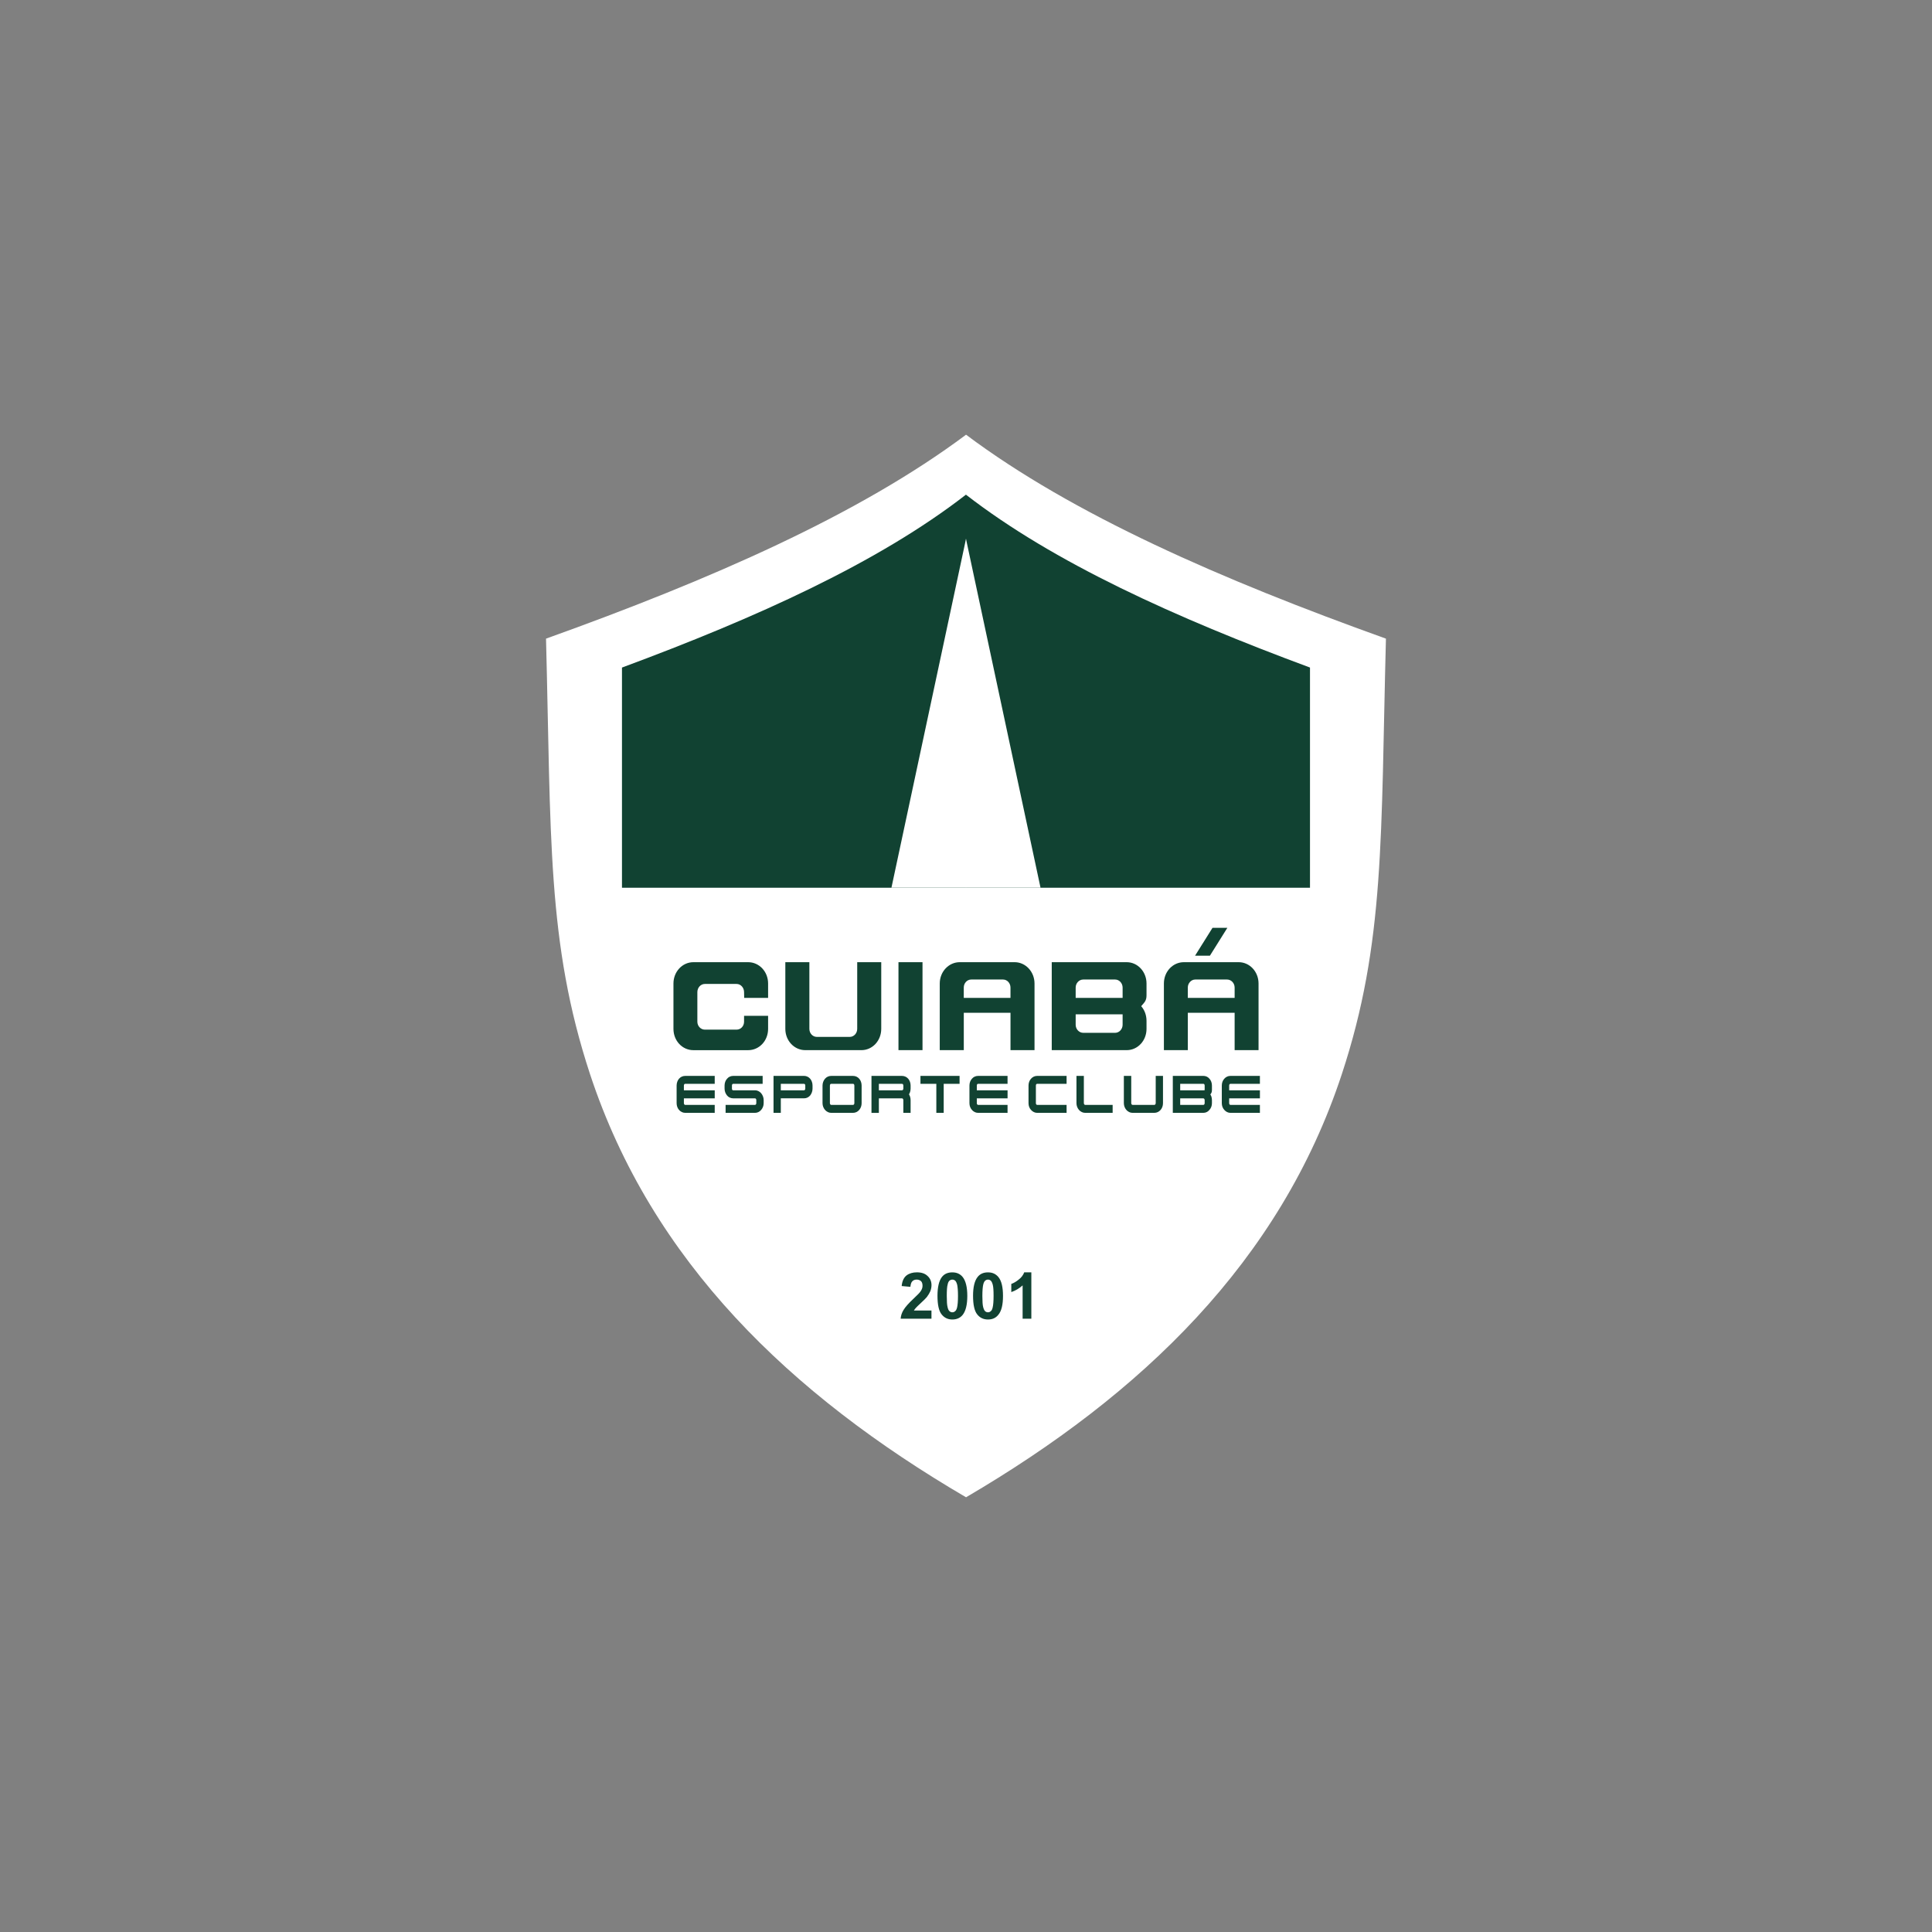 <svg version="1.0" preserveAspectRatio="xMidYMid meet" height="1080" viewBox="0 0 810 810" zoomAndPan="magnify" width="1080" xmlns:xlink="http://www.w3.org/1999/xlink" xmlns="http://www.w3.org/2000/svg"><rect x="0" y="0" width="810" height="810" fill="#808080" stroke="none"/><path fill-rule="evenodd" fill-opacity="1" d="M 405.02 182.25 C 360.055 215.852 297.844 243.035 228.922 267.754 C 231.059 350.738 229.254 395.227 247.363 450.316 C 273.266 528.836 331.254 584.59 405.02 627.742 C 478.691 584.582 536.723 528.828 562.574 450.316 C 580.73 395.227 578.879 350.738 581.062 267.754 C 512.148 243.035 449.887 215.852 405.02 182.25 Z M 405.02 182.25" fill="#ffffff"></path><path fill-rule="evenodd" fill-opacity="1" d="M 404.973 207.391 C 368.234 235.91 317.188 258.957 260.766 279.879 L 260.766 372.18 L 549.219 372.18 L 549.219 279.871 C 492.801 258.957 441.758 235.91 404.973 207.391 Z M 404.973 207.391" fill="#114232"></path><path fill-rule="evenodd" fill-opacity="1" d="M 390.52 549.461 L 390.52 552.883 L 377.594 552.883 C 377.695 551.555 378.117 550.316 378.836 549.176 C 379.543 547.988 380.926 546.418 382.965 544.512 C 384.629 542.941 385.68 541.898 386.012 541.324 C 386.531 540.562 386.773 539.852 386.773 539.09 C 386.773 538.234 386.586 537.57 386.156 537.141 C 385.68 536.711 385.059 536.477 384.305 536.477 C 383.539 536.477 382.93 536.711 382.5 537.184 C 382.023 537.617 381.789 538.469 381.691 539.512 L 378.035 539.18 C 378.223 537.086 378.941 535.613 380.082 534.715 C 381.223 533.859 382.695 533.43 384.41 533.43 C 386.312 533.43 387.785 533.906 388.875 534.949 C 389.969 535.945 390.535 537.23 390.535 538.801 C 390.535 539.707 390.348 540.516 390.059 541.316 C 389.727 542.082 389.254 542.891 388.586 543.789 C 388.109 544.355 387.305 545.164 386.164 546.211 C 384.977 547.309 384.258 548.02 383.926 548.395 C 383.594 548.773 383.359 549.105 383.164 549.438 L 390.52 549.438 Z M 390.52 549.461 Z M 399.27 533.445 C 401.121 533.445 402.594 534.109 403.645 535.441 C 404.883 537.012 405.547 539.672 405.547 543.328 C 405.547 546.984 404.883 549.648 403.645 551.215 C 402.602 552.543 401.129 553.207 399.27 553.207 C 397.418 553.207 395.891 552.5 394.75 551.023 C 393.609 549.598 393.043 546.984 393.043 543.273 C 393.043 539.664 393.664 537.004 394.895 535.387 C 395.938 534.059 397.41 533.445 399.27 533.445 Z M 399.27 533.445 Z M 399.27 536.484 C 398.84 536.484 398.461 536.625 398.082 536.914 C 397.75 537.199 397.465 537.723 397.32 538.484 C 397.031 539.438 396.941 541.055 396.941 543.336 C 396.941 545.617 397.039 547.133 397.273 547.996 C 397.465 548.902 397.75 549.469 398.129 549.758 C 398.461 550.043 398.84 550.188 399.27 550.188 C 399.699 550.188 400.121 550.043 400.457 549.711 C 400.789 549.477 401.074 548.949 401.266 548.141 C 401.496 547.188 401.641 545.625 401.641 543.344 C 401.641 541.062 401.496 539.543 401.309 538.68 C 401.074 537.773 400.789 537.207 400.457 536.922 C 400.121 536.625 399.691 536.484 399.27 536.484 Z M 399.27 536.484 Z M 414.234 533.445 C 416.086 533.445 417.512 534.109 418.609 535.441 C 419.895 537.012 420.512 539.672 420.512 543.328 C 420.512 546.984 419.895 549.648 418.562 551.215 C 417.52 552.543 416.094 553.207 414.234 553.207 C 412.332 553.207 410.812 552.5 409.672 551.023 C 408.531 549.598 407.957 546.984 407.957 543.273 C 407.957 539.664 408.578 537.004 409.859 535.387 C 410.91 534.059 412.34 533.445 414.234 533.445 Z M 414.234 533.445 Z M 414.234 536.484 C 413.758 536.484 413.383 536.625 413.051 536.914 C 412.715 537.199 412.43 537.723 412.242 538.484 C 412.008 539.438 411.863 541.055 411.863 543.336 C 411.863 545.617 411.961 547.133 412.195 547.996 C 412.43 548.902 412.715 549.469 413.051 549.758 C 413.383 550.043 413.758 550.188 414.234 550.188 C 414.664 550.188 415.043 550.043 415.375 549.711 C 415.754 549.477 415.996 548.949 416.184 548.141 C 416.418 547.188 416.562 545.625 416.562 543.344 C 416.562 541.062 416.465 539.543 416.23 538.68 C 415.996 537.773 415.707 537.207 415.375 536.922 C 415.043 536.625 414.664 536.484 414.234 536.484 Z M 414.234 536.484 Z M 432.395 552.883 L 428.738 552.883 L 428.738 538.906 C 427.363 540.148 425.793 541.09 423.988 541.711 L 423.988 538.289 C 424.941 537.957 425.98 537.383 427.078 536.484 C 428.219 535.629 428.98 534.578 429.406 533.438 L 432.395 533.438 Z M 432.395 552.883" fill="#114232"></path><path fill-rule="evenodd" fill-opacity="1" d="M 404.973 372.172 L 436.242 372.172 L 404.973 225.832 Z M 404.973 372.172" fill="#ffffff"></path><path fill-rule="evenodd" fill-opacity="1" d="M 373.742 372.172 L 405.02 372.172 L 405.02 225.832 Z M 373.742 372.172" fill="#ffffff"></path><path fill-rule="evenodd" fill-opacity="1" d="M 337.625 440.281 L 361.148 440.281 C 365.758 440.281 369.465 436.34 369.465 431.348 L 369.465 403.402 L 359.391 403.402 L 359.391 431.348 C 359.391 433.195 358.016 434.723 356.254 434.723 L 342.465 434.723 C 340.707 434.723 339.332 433.203 339.332 431.348 L 339.332 403.402 L 329.254 403.402 L 329.254 431.348 C 329.254 436.34 333.008 440.281 337.625 440.281 Z M 337.625 440.281 Z M 311.953 425.883 L 322.031 425.883 L 322.031 431.352 C 322.031 436.348 318.324 440.289 313.668 440.289 L 290.711 440.289 C 286.051 440.289 282.348 436.348 282.348 431.352 L 282.348 412.34 C 282.348 407.398 286.059 403.402 290.711 403.402 L 313.668 403.402 C 318.328 403.402 322.031 407.391 322.031 412.34 L 322.031 418.375 L 312 418.375 L 311.953 415.949 C 311.953 414.098 310.578 412.527 308.82 412.527 L 295.508 412.527 C 293.746 412.527 292.371 414.098 292.371 415.949 L 292.371 428.355 C 292.371 430.207 293.801 431.68 295.508 431.68 L 308.82 431.68 C 310.578 431.68 311.953 430.207 311.953 428.355 Z M 311.953 425.883 Z M 376.688 440.281 L 386.766 440.281 L 386.766 403.402 L 376.688 403.402 Z M 376.688 440.281 Z M 423.648 440.281 L 433.727 440.281 L 433.727 412.34 C 433.727 407.398 429.973 403.402 425.406 403.402 L 402.359 403.402 C 397.75 403.402 393.996 407.391 393.996 412.34 L 393.996 440.281 L 404.074 440.281 L 404.074 424.602 L 423.656 424.602 L 423.656 440.281 Z M 423.648 440.281 Z M 423.648 418.375 L 404.066 418.375 L 404.066 414.047 C 404.066 412.195 405.441 410.668 407.203 410.668 L 420.512 410.668 C 422.273 410.668 423.648 412.188 423.648 414.047 Z M 423.648 418.375 Z M 440.949 440.281 L 472.367 440.281 C 476.977 440.281 480.684 436.34 480.684 431.348 L 480.684 428.023 C 480.684 425.641 479.875 423.461 478.449 421.844 C 479.875 420.18 480.684 419.562 480.684 417.234 L 480.684 412.34 C 480.684 407.398 476.977 403.402 472.367 403.402 L 440.949 403.402 Z M 440.949 440.281 Z M 470.66 418.375 L 450.98 418.375 L 450.98 414.047 C 450.98 412.195 452.406 410.668 454.168 410.668 L 467.523 410.668 C 469.23 410.668 470.66 412.188 470.66 414.047 Z M 470.66 418.375 Z M 470.66 425.266 L 450.98 425.266 L 450.98 429.637 C 450.98 431.488 452.406 433.016 454.168 433.016 L 467.523 433.016 C 469.23 433.016 470.66 431.496 470.66 429.637 Z M 470.66 425.266 Z M 517.617 440.281 L 527.652 440.281 L 527.652 412.34 C 527.652 407.398 523.941 403.402 519.332 403.402 L 496.332 403.402 C 491.668 403.402 487.969 407.391 487.969 412.34 L 487.969 440.281 L 498 440.281 L 498 424.602 L 517.625 424.602 L 517.625 440.281 Z M 517.617 440.281 Z M 517.617 418.375 L 497.992 418.375 L 497.992 414.047 C 497.992 412.195 499.422 410.668 501.129 410.668 L 514.438 410.668 C 516.199 410.668 517.625 412.188 517.625 414.047 L 517.625 418.375 Z M 517.617 418.375 Z M 507.254 400.691 L 514.574 388.996 L 508.348 388.996 L 501.027 400.691 Z M 507.254 400.691" fill="#114232"></path><path fill-rule="evenodd" fill-opacity="1" d="M 287.289 465.953 L 299.074 465.953 L 299.074 463.816 L 287.289 463.816 C 286.668 463.816 286.148 463.195 286.148 462.484 L 286.148 459.871 L 299.074 459.871 L 299.074 457.688 L 286.148 457.688 L 286.148 455.074 C 286.148 454.363 286.668 453.789 287.289 453.789 L 299.074 453.789 L 299.074 451.652 L 287.289 451.652 C 285.625 451.652 284.297 453.172 284.297 455.074 L 284.297 462.484 C 284.289 464.426 285.625 465.953 287.289 465.953 Z M 287.289 465.953 Z M 304.824 465.953 L 316.562 465.953 C 318.223 465.953 319.605 464.434 319.605 462.484 L 319.605 461.203 C 319.605 459.297 318.23 457.68 316.562 457.68 L 307.438 457.68 C 306.773 457.68 306.297 457.113 306.297 456.398 L 306.297 455.066 C 306.297 454.355 306.773 453.781 307.438 453.781 L 319.176 453.781 L 319.176 451.645 L 307.438 451.645 C 305.73 451.645 304.391 453.164 304.391 455.066 L 304.391 456.398 C 304.391 458.301 305.723 459.863 307.438 459.863 L 316.562 459.863 C 317.227 459.863 317.703 460.484 317.703 461.195 L 317.703 462.477 C 317.703 463.188 317.227 463.809 316.562 463.809 L 304.824 463.809 Z M 304.824 465.953 Z M 324.934 465.953 L 326.785 465.953 L 326.785 453.781 L 337.094 453.781 C 337.715 453.781 338.234 454.355 338.234 455.066 L 338.234 456.398 C 338.234 457.105 337.715 457.68 337.094 457.68 L 327.637 457.68 L 327.637 459.863 L 337.094 459.863 C 338.758 459.863 340.086 458.293 340.086 456.398 L 340.086 455.066 C 340.086 453.164 338.758 451.645 337.094 451.645 L 324.926 451.645 L 324.926 465.953 Z M 324.934 465.953 Z M 348.504 465.953 L 357.676 465.953 C 359.336 465.953 360.664 464.434 360.664 462.484 L 360.664 455.074 C 360.664 453.172 359.336 451.652 357.676 451.652 L 348.504 451.652 C 346.84 451.652 345.457 453.172 345.457 455.074 L 345.457 462.484 C 345.465 464.426 346.84 465.953 348.504 465.953 Z M 348.504 465.953 Z M 348.504 453.781 L 357.676 453.781 C 358.293 453.781 358.816 454.355 358.816 455.066 L 358.816 462.477 C 358.816 463.188 358.293 463.809 357.676 463.809 L 348.504 463.809 C 347.883 463.809 347.363 463.188 347.363 462.477 L 347.363 455.066 C 347.363 454.355 347.891 453.781 348.504 453.781 Z M 348.504 453.781 Z M 379.348 465.953 L 381.199 465.953 L 381.199 461.203 C 381.199 460.297 380.91 459.441 380.391 458.82 C 380.91 458.113 381.199 457.305 381.199 456.398 L 381.199 455.066 C 381.199 453.164 379.871 451.645 378.207 451.645 L 365.992 451.645 L 365.992 465.953 L 367.895 465.953 L 367.895 453.781 L 378.207 453.781 C 378.828 453.781 379.348 454.355 379.348 455.066 L 379.348 456.398 C 379.348 457.105 378.828 457.68 378.207 457.68 L 368.703 457.68 L 368.703 459.863 L 378.207 459.863 C 378.828 459.863 379.348 460.484 379.348 461.195 Z M 379.348 465.953 Z M 393.18 465.953 L 395.086 465.953 L 395.086 453.781 L 401.738 453.781 L 401.738 451.645 L 386.531 451.645 L 386.531 453.781 L 393.18 453.781 Z M 393.18 465.953 Z M 410.102 465.953 L 421.844 465.953 L 421.844 463.816 L 410.102 463.816 C 409.438 463.816 408.961 463.195 408.961 462.484 L 408.961 459.871 L 421.844 459.871 L 421.844 457.688 L 408.961 457.688 L 408.961 455.074 C 408.961 454.363 409.438 453.789 410.102 453.789 L 421.844 453.789 L 421.844 451.652 L 410.102 451.652 C 408.395 451.652 407.059 453.172 407.059 455.074 L 407.059 462.484 C 407.059 464.426 408.395 465.953 410.102 465.953 Z M 410.102 465.953 Z M 434.867 465.953 L 446.605 465.953 L 446.605 463.816 L 434.867 463.816 C 434.203 463.816 433.727 463.195 433.727 462.484 L 433.727 455.074 C 433.727 454.363 434.203 453.789 434.867 453.789 L 446.605 453.789 L 446.605 451.652 L 434.867 451.652 C 433.16 451.652 431.82 453.172 431.82 455.074 L 431.82 462.484 C 431.82 464.426 433.16 465.953 434.867 465.953 Z M 434.867 465.953 Z M 454.969 465.953 L 465.902 465.953 L 465.902 463.816 L 454.969 463.816 C 454.348 463.816 453.828 463.195 453.828 462.484 L 453.828 451.652 L 451.926 451.652 L 451.926 462.484 C 451.934 464.426 453.309 465.953 454.969 465.953 Z M 454.969 465.953 Z M 474.836 465.953 L 484.008 465.953 C 485.672 465.953 487 464.434 487 462.484 L 487 451.652 L 485.148 451.652 L 485.148 462.484 C 485.148 463.195 484.629 463.816 484.008 463.816 L 474.836 463.816 C 474.219 463.816 473.695 463.195 473.695 462.484 L 473.695 451.652 L 471.793 451.652 L 471.793 462.484 C 471.801 464.426 473.176 465.953 474.836 465.953 Z M 474.836 465.953 Z M 492.328 465.953 L 504.543 465.953 C 506.203 465.953 507.535 464.434 507.535 462.484 L 507.535 461.203 C 507.535 460.297 507.246 459.441 506.727 458.82 C 507.246 458.113 507.535 457.871 507.535 456.973 L 507.535 455.066 C 507.535 453.164 506.203 451.645 504.543 451.645 L 492.328 451.645 Z M 492.328 465.953 Z M 504.543 463.816 L 494.23 463.816 L 494.23 453.781 L 504.543 453.781 C 505.16 453.781 505.684 454.355 505.684 455.066 L 505.684 456.973 C 505.684 457.68 505.16 457.68 504.543 457.68 L 495.039 457.68 L 495.039 459.863 L 504.543 459.863 C 505.16 459.863 505.684 460.484 505.684 461.195 L 505.684 462.477 C 505.684 463.195 505.16 463.816 504.543 463.816 Z M 504.543 463.816 Z M 515.902 465.953 L 527.645 465.953 L 527.645 463.816 L 515.902 463.816 C 515.285 463.816 514.762 463.195 514.762 462.484 L 514.762 459.871 L 527.645 459.871 L 527.645 457.688 L 514.762 457.688 L 514.762 455.074 C 514.762 454.363 515.285 453.789 515.902 453.789 L 527.645 453.789 L 527.645 451.652 L 515.902 451.652 C 514.195 451.652 512.859 453.172 512.859 455.074 L 512.859 462.484 C 512.859 464.426 514.195 465.953 515.902 465.953 Z M 515.902 465.953" fill="#114232"></path><path fill-rule="evenodd" fill-opacity="1" d="M 287.289 465.379 L 298.461 465.379 L 298.461 464.426 L 287.289 464.426 C 286.766 464.426 286.336 464.191 286.004 463.809 C 285.719 463.477 285.527 463 285.527 462.523 L 285.527 459.289 L 298.461 459.289 L 298.461 458.293 L 285.527 458.293 L 285.527 455.105 C 285.527 454.582 285.719 454.109 286.004 453.773 C 286.336 453.398 286.766 453.203 287.289 453.203 L 298.461 453.203 L 298.461 452.25 L 287.289 452.25 C 286.625 452.25 286.004 452.535 285.582 453.012 C 285.105 453.535 284.816 454.297 284.816 455.105 L 284.816 462.516 C 284.816 463.324 285.105 464.035 285.582 464.562 C 286.004 465.094 286.625 465.379 287.289 465.379 Z M 287.289 465.379 Z M 299.027 466.566 L 287.289 466.566 C 286.246 466.566 285.34 466.09 284.676 465.328 C 284.055 464.617 283.676 463.617 283.676 462.523 L 283.676 455.113 C 283.676 454.016 284.055 452.973 284.676 452.266 C 285.34 451.5 286.246 451.078 287.289 451.078 L 299.648 451.078 L 299.648 454.402 L 287.289 454.402 C 287.145 454.402 287 454.449 286.91 454.547 C 286.812 454.691 286.723 454.879 286.723 455.121 L 286.723 457.113 L 299.656 457.113 L 299.656 460.484 L 286.723 460.484 L 286.723 462.531 C 286.723 462.719 286.82 462.91 286.91 463.051 C 287.008 463.152 287.145 463.242 287.289 463.242 L 299.648 463.242 L 299.648 466.574 L 299.027 466.574 Z M 299.027 466.566 Z M 305.398 465.379 L 316.57 465.379 C 317.234 465.379 317.809 465.094 318.23 464.57 C 318.707 464.051 318.996 463.332 318.996 462.523 L 318.996 461.195 C 318.996 460.387 318.707 459.676 318.23 459.148 C 317.801 458.625 317.234 458.293 316.57 458.293 L 307.398 458.293 C 306.922 458.293 306.445 458.059 306.16 457.719 C 305.828 457.387 305.684 456.91 305.684 456.391 L 305.684 455.105 C 305.684 454.582 305.828 454.109 306.16 453.773 C 306.445 453.398 306.922 453.203 307.398 453.203 L 318.57 453.203 L 318.57 452.25 L 307.398 452.25 C 306.734 452.25 306.113 452.535 305.691 453.012 C 305.262 453.535 304.98 454.297 304.98 455.105 L 304.98 456.391 C 304.98 457.199 305.27 457.906 305.691 458.438 C 306.168 459.012 306.734 459.289 307.398 459.289 L 316.57 459.289 C 317.047 459.289 317.523 459.523 317.809 459.91 C 318.098 460.242 318.285 460.719 318.285 461.195 L 318.285 462.523 C 318.285 463 318.098 463.477 317.809 463.809 C 317.523 464.184 317.047 464.426 316.57 464.426 L 305.398 464.426 Z M 305.398 465.379 Z M 316.562 466.566 L 304.211 466.566 L 304.211 463.234 L 316.562 463.234 C 316.707 463.234 316.797 463.137 316.895 463.043 C 317.039 462.902 317.082 462.711 317.082 462.523 L 317.082 461.195 C 317.082 461.004 317.039 460.816 316.895 460.672 C 316.797 460.574 316.707 460.484 316.562 460.484 L 307.391 460.484 C 306.395 460.484 305.441 460.055 304.824 459.297 C 304.156 458.488 303.781 457.492 303.781 456.398 L 303.781 455.113 C 303.781 454.016 304.156 452.973 304.824 452.266 C 305.441 451.5 306.395 451.078 307.391 451.078 L 319.742 451.078 L 319.742 454.402 L 307.391 454.402 C 307.246 454.402 307.156 454.449 307.059 454.547 C 306.914 454.691 306.871 454.879 306.871 455.121 L 306.871 456.406 C 306.871 456.637 306.914 456.836 307.012 456.926 C 307.113 457.07 307.246 457.113 307.391 457.113 L 316.562 457.113 C 317.559 457.113 318.465 457.59 319.129 458.352 C 319.75 459.117 320.172 460.113 320.172 461.203 L 320.172 462.531 C 320.172 463.625 319.742 464.625 319.129 465.332 C 318.465 466.098 317.566 466.566 316.562 466.566 Z M 316.562 466.566 Z M 325.5 465.379 L 326.164 465.379 L 326.164 453.207 L 337.094 453.207 C 337.57 453.207 338.004 453.398 338.336 453.781 C 338.621 454.117 338.809 454.59 338.809 455.113 L 338.809 456.398 C 338.809 456.918 338.621 457.395 338.336 457.727 C 338.004 458.059 337.57 458.301 337.094 458.301 L 328.211 458.301 L 328.211 459.297 L 337.102 459.297 C 337.723 459.297 338.344 459.012 338.766 458.445 C 339.242 457.922 339.477 457.207 339.477 456.398 L 339.477 455.113 C 339.477 454.305 339.242 453.543 338.766 453.02 C 338.336 452.543 337.723 452.258 337.102 452.258 L 325.508 452.258 L 325.508 465.379 Z M 325.5 465.379 Z M 326.785 466.566 L 324.305 466.566 L 324.305 451.07 L 337.094 451.07 C 338.094 451.07 339 451.5 339.664 452.258 C 340.285 452.969 340.66 454.016 340.66 455.105 L 340.66 456.391 C 340.66 457.484 340.285 458.48 339.664 459.289 C 339 460.055 338.094 460.477 337.094 460.477 L 327.359 460.477 L 327.359 466.566 Z M 326.785 466.566 Z M 327.359 454.402 L 327.359 457.113 L 337.094 457.113 C 337.238 457.113 337.328 457.07 337.43 456.926 C 337.57 456.828 337.617 456.637 337.617 456.406 L 337.617 455.121 C 337.617 454.887 337.57 454.691 337.43 454.547 C 337.328 454.449 337.195 454.402 337.094 454.402 Z M 327.359 454.402 Z M 348.504 465.379 L 357.629 465.379 C 358.293 465.379 358.914 465.094 359.336 464.57 C 359.766 464.051 360.047 463.332 360.047 462.523 L 360.047 455.113 C 360.047 454.305 359.758 453.543 359.336 453.02 C 358.906 452.543 358.293 452.258 357.629 452.258 L 348.504 452.258 C 347.84 452.258 347.219 452.543 346.797 453.02 C 346.32 453.543 346.031 454.305 346.031 455.113 L 346.031 462.523 C 346.031 463.332 346.32 464.043 346.797 464.57 C 347.219 465.094 347.84 465.379 348.504 465.379 Z M 348.504 465.379 Z M 357.629 466.566 L 348.504 466.566 C 347.461 466.566 346.555 466.09 345.891 465.328 C 345.27 464.617 344.848 463.617 344.848 462.523 L 344.848 455.113 C 344.848 454.016 345.277 452.973 345.891 452.266 C 346.555 451.5 347.461 451.078 348.504 451.078 L 357.629 451.078 C 358.672 451.078 359.578 451.508 360.242 452.266 C 360.863 452.973 361.238 454.023 361.238 455.113 L 361.238 462.523 C 361.238 463.617 360.863 464.617 360.242 465.328 C 359.578 466.098 358.68 466.566 357.629 466.566 Z M 357.629 466.566 Z M 348.504 453.215 L 357.629 453.215 C 358.148 453.215 358.582 453.406 358.914 453.789 C 359.199 454.121 359.391 454.598 359.391 455.121 L 359.391 462.531 C 359.391 463.008 359.199 463.484 358.914 463.816 C 358.582 464.191 358.148 464.434 357.629 464.434 L 348.504 464.434 C 347.98 464.434 347.551 464.199 347.219 463.816 C 346.93 463.484 346.742 463.008 346.742 462.531 L 346.742 455.121 C 346.742 454.598 346.93 454.121 347.219 453.789 C 347.551 453.406 347.98 453.215 348.504 453.215 Z M 348.504 453.215 Z M 357.629 454.402 L 348.504 454.402 C 348.359 454.402 348.215 454.449 348.125 454.547 C 348.027 454.691 347.938 454.879 347.938 455.121 L 347.938 462.531 C 347.938 462.719 348.035 462.91 348.125 463.051 C 348.223 463.152 348.359 463.242 348.504 463.242 L 357.629 463.242 C 357.773 463.242 357.914 463.145 358.008 463.051 C 358.105 462.91 358.195 462.719 358.195 462.531 L 358.195 455.121 C 358.195 454.887 358.098 454.691 358.008 454.547 C 357.914 454.449 357.773 454.402 357.629 454.402 Z M 357.629 454.402 Z M 379.922 465.379 L 380.586 465.379 L 380.586 461.195 C 380.586 460.816 380.543 460.43 380.398 460.098 C 380.301 459.766 380.109 459.48 379.922 459.191 L 379.59 458.762 L 379.922 458.383 C 380.109 458.148 380.301 457.816 380.398 457.477 C 380.543 457.145 380.586 456.766 380.586 456.383 L 380.586 455.098 C 380.586 454.289 380.301 453.527 379.875 453.004 C 379.445 452.527 378.836 452.242 378.168 452.242 L 366.574 452.242 L 366.574 465.355 L 367.285 465.355 L 367.285 453.188 L 378.168 453.188 C 378.691 453.188 379.121 453.375 379.453 453.762 C 379.742 454.094 379.93 454.57 379.93 455.09 L 379.93 456.375 C 379.93 456.895 379.742 457.371 379.453 457.703 C 379.121 458.035 378.691 458.277 378.168 458.277 L 369.277 458.277 L 369.277 459.273 L 378.168 459.273 C 378.691 459.273 379.121 459.508 379.453 459.895 C 379.742 460.227 379.93 460.703 379.93 461.18 L 379.93 465.379 Z M 379.922 465.379 Z M 381.207 466.566 L 378.73 466.566 L 378.73 461.195 C 378.73 461.004 378.629 460.816 378.539 460.672 C 378.441 460.574 378.305 460.484 378.16 460.484 L 368.469 460.484 L 368.469 466.574 L 365.371 466.574 L 365.371 451.078 L 378.16 451.078 C 379.203 451.078 380.109 451.508 380.777 452.266 C 381.395 452.973 381.773 454.023 381.773 455.113 L 381.773 456.398 C 381.773 456.918 381.676 457.395 381.539 457.871 C 381.441 458.203 381.25 458.488 381.109 458.777 C 381.25 459.109 381.441 459.441 381.539 459.727 C 381.684 460.203 381.773 460.727 381.773 461.203 L 381.773 466.574 L 381.207 466.574 Z M 381.207 466.566 Z M 368.469 454.402 L 368.469 457.113 L 378.16 457.113 C 378.305 457.113 378.449 457.07 378.539 456.926 C 378.637 456.828 378.73 456.637 378.73 456.406 L 378.73 455.121 C 378.73 454.887 378.629 454.691 378.539 454.547 C 378.441 454.449 378.305 454.402 378.16 454.402 Z M 368.469 454.402 Z M 393.754 465.379 L 394.465 465.379 L 394.465 453.207 L 401.121 453.207 L 401.121 452.258 L 387.098 452.258 L 387.098 453.207 L 393.754 453.207 Z M 393.754 465.379 Z M 395.086 466.566 L 392.562 466.566 L 392.562 454.395 L 385.906 454.395 L 385.906 451.07 L 402.305 451.07 L 402.305 454.395 L 395.652 454.395 L 395.652 466.566 Z M 395.086 466.566 Z M 410.059 465.379 L 421.23 465.379 L 421.23 464.426 L 410.059 464.426 C 409.582 464.426 409.105 464.191 408.816 463.809 C 408.531 463.477 408.344 463 408.344 462.523 L 408.344 459.289 L 421.223 459.289 L 421.223 458.293 L 408.344 458.293 L 408.344 455.105 C 408.344 454.582 408.531 454.109 408.816 453.773 C 409.105 453.398 409.582 453.203 410.059 453.203 L 421.23 453.203 L 421.23 452.25 L 410.059 452.25 C 409.391 452.25 408.816 452.535 408.352 453.012 C 407.918 453.535 407.641 454.297 407.641 455.105 L 407.641 462.516 C 407.641 463.324 407.926 464.035 408.352 464.562 C 408.816 465.094 409.391 465.379 410.059 465.379 Z M 410.059 465.379 Z M 421.844 466.566 L 410.059 466.566 C 409.059 466.566 408.109 466.09 407.488 465.328 C 406.824 464.617 406.445 463.617 406.445 462.523 L 406.445 455.113 C 406.445 454.016 406.824 452.973 407.488 452.266 C 408.109 451.5 409.059 451.078 410.059 451.078 L 422.418 451.078 L 422.418 454.402 L 410.059 454.402 C 409.914 454.402 409.824 454.449 409.727 454.547 C 409.582 454.691 409.535 454.879 409.535 455.121 L 409.535 457.113 L 422.426 457.113 L 422.426 460.484 L 409.535 460.484 L 409.535 462.531 C 409.535 462.719 409.582 462.91 409.727 463.051 C 409.824 463.152 409.914 463.242 410.059 463.242 L 422.418 463.242 L 422.418 466.574 L 421.844 466.574 Z M 421.844 466.566 Z M 434.82 465.379 L 445.996 465.379 L 445.996 464.426 L 434.82 464.426 C 434.344 464.426 433.914 464.191 433.582 463.809 C 433.297 463.477 433.105 463 433.105 462.523 L 433.105 455.113 C 433.105 454.59 433.297 454.117 433.582 453.781 C 433.871 453.406 434.344 453.207 434.82 453.207 L 445.996 453.207 L 445.996 452.258 L 434.82 452.258 C 434.156 452.258 433.582 452.543 433.113 453.02 C 432.684 453.543 432.402 454.305 432.402 455.113 L 432.402 462.523 C 432.402 463.332 432.691 464.043 433.113 464.57 C 433.582 465.094 434.156 465.379 434.82 465.379 Z M 434.82 465.379 Z M 446.605 466.566 L 434.82 466.566 C 433.824 466.566 432.918 466.09 432.254 465.328 C 431.586 464.617 431.211 463.617 431.211 462.523 L 431.211 455.113 C 431.211 454.016 431.586 452.973 432.254 452.266 C 432.918 451.5 433.824 451.078 434.82 451.078 L 447.172 451.078 L 447.172 454.402 L 434.82 454.402 C 434.676 454.402 434.586 454.449 434.488 454.547 C 434.344 454.691 434.301 454.879 434.301 455.121 L 434.301 462.531 C 434.301 462.719 434.344 462.91 434.488 463.051 C 434.586 463.152 434.676 463.242 434.82 463.242 L 447.172 463.242 L 447.172 466.574 L 446.605 466.574 Z M 446.605 466.566 Z M 454.969 465.379 L 465.281 465.379 L 465.281 464.426 L 454.969 464.426 C 454.449 464.426 454.016 464.191 453.684 463.809 C 453.398 463.477 453.207 463 453.207 462.523 L 453.207 452.258 L 452.5 452.258 L 452.5 462.523 C 452.5 463.332 452.785 464.043 453.262 464.57 C 453.684 465.094 454.305 465.379 454.969 465.379 Z M 454.969 465.379 Z M 465.902 466.566 L 454.969 466.566 C 453.926 466.566 453.02 466.09 452.355 465.328 C 451.734 464.617 451.312 463.617 451.312 462.523 L 451.312 451.07 L 454.41 451.07 L 454.41 462.523 C 454.41 462.711 454.508 462.902 454.598 463.043 C 454.695 463.145 454.832 463.234 454.977 463.234 L 466.48 463.234 L 466.48 466.566 Z M 465.902 466.566 Z M 474.836 465.379 L 483.965 465.379 C 484.629 465.379 485.246 465.094 485.672 464.57 C 486.102 464.051 486.379 463.332 486.379 462.523 L 486.379 452.258 L 485.715 452.258 L 485.715 462.523 C 485.715 463 485.527 463.477 485.238 463.809 C 484.906 464.188 484.477 464.426 483.957 464.426 L 474.828 464.426 C 474.309 464.426 473.879 464.191 473.547 463.809 C 473.258 463.477 473.07 463 473.07 462.523 L 473.07 452.258 L 472.359 452.258 L 472.359 462.523 C 472.359 463.332 472.648 464.043 473.121 464.57 C 473.555 465.094 474.172 465.379 474.836 465.379 Z M 474.836 465.379 Z M 483.965 466.566 L 474.836 466.566 C 473.797 466.566 472.887 466.09 472.223 465.328 C 471.605 464.617 471.18 463.617 471.18 462.523 L 471.18 451.07 L 474.277 451.07 L 474.277 462.523 C 474.277 462.711 474.375 462.902 474.469 463.043 C 474.566 463.145 474.703 463.234 474.844 463.234 L 483.973 463.234 C 484.113 463.234 484.258 463.137 484.348 463.043 C 484.445 462.902 484.539 462.711 484.539 462.523 L 484.539 451.07 L 487.59 451.07 L 487.59 462.523 C 487.59 463.617 487.211 464.617 486.594 465.328 C 485.914 466.098 485.012 466.566 483.965 466.566 Z M 483.965 466.566 Z M 492.902 465.379 L 504.496 465.379 C 505.16 465.379 505.781 465.094 506.203 464.57 C 506.633 464.051 506.914 463.332 506.914 462.523 L 506.914 461.195 C 506.914 460.816 506.867 460.484 506.727 460.098 C 506.629 459.766 506.438 459.48 506.25 459.191 L 505.918 458.762 L 506.25 458.383 L 506.395 458.195 C 506.727 457.816 506.914 457.574 506.914 457.008 L 506.914 455.105 C 506.914 454.297 506.629 453.535 506.203 453.012 C 505.773 452.535 505.16 452.25 504.496 452.25 L 492.902 452.25 Z M 492.902 465.379 Z M 504.496 466.566 L 491.707 466.566 L 491.707 451.07 L 504.496 451.07 C 505.539 451.07 506.445 451.5 507.066 452.258 C 507.73 452.969 508.109 454.016 508.109 455.105 L 508.109 457.008 C 508.109 457.914 507.875 458.293 507.441 458.859 C 507.633 459.148 507.773 459.434 507.875 459.715 C 508.016 460.188 508.109 460.711 508.109 461.188 L 508.109 462.516 C 508.109 463.613 507.73 464.609 507.066 465.32 C 506.445 466.098 505.547 466.566 504.496 466.566 Z M 504.496 466.566 Z M 504.496 464.426 L 493.609 464.426 L 493.609 453.203 L 504.496 453.203 C 505.02 453.203 505.449 453.391 505.781 453.773 C 506.066 454.109 506.258 454.582 506.258 455.105 L 506.258 457.008 C 506.258 458.293 505.492 458.293 504.551 458.293 L 495.613 458.293 L 495.613 459.289 L 504.504 459.289 C 505.027 459.289 505.457 459.523 505.789 459.91 C 506.074 460.242 506.266 460.719 506.266 461.195 L 506.266 462.523 C 506.266 463 506.074 463.477 505.789 463.809 C 505.449 464.191 505.02 464.426 504.496 464.426 Z M 504.496 464.426 Z M 494.805 463.242 L 504.496 463.242 C 504.641 463.242 504.785 463.145 504.875 463.051 C 504.973 462.91 505.062 462.719 505.062 462.531 L 505.062 461.203 C 505.062 461.012 504.965 460.824 504.875 460.68 C 504.777 460.582 504.641 460.492 504.496 460.492 L 494.805 460.492 Z M 494.805 463.242 Z M 494.805 454.402 L 494.805 457.113 L 504.543 457.113 C 504.828 457.113 505.062 457.113 505.062 457.016 L 505.062 455.113 C 505.062 454.879 504.965 454.684 504.875 454.539 C 504.777 454.441 504.641 454.395 504.496 454.395 L 494.805 454.395 Z M 494.805 454.402 Z M 515.859 465.379 L 527.031 465.379 L 527.031 464.426 L 515.859 464.426 C 515.383 464.426 514.953 464.191 514.621 463.809 C 514.332 463.477 514.145 463 514.145 462.523 L 514.145 459.289 L 527.031 459.289 L 527.031 458.293 L 514.145 458.293 L 514.145 455.105 C 514.145 454.582 514.332 454.109 514.621 453.773 C 514.953 453.398 515.383 453.203 515.859 453.203 L 527.031 453.203 L 527.031 452.25 L 515.859 452.25 C 515.195 452.25 514.621 452.535 514.195 453.012 C 513.723 453.535 513.434 454.297 513.434 455.105 L 513.434 462.516 C 513.434 463.324 513.723 464.035 514.195 464.562 C 514.621 465.094 515.195 465.379 515.859 465.379 Z M 515.859 465.379 Z M 527.645 466.566 L 515.859 466.566 C 514.863 466.566 513.953 466.09 513.289 465.328 C 512.625 464.617 512.246 463.617 512.246 462.523 L 512.246 455.113 C 512.246 454.016 512.625 452.973 513.289 452.266 C 513.953 451.5 514.863 451.078 515.859 451.078 L 528.219 451.078 L 528.219 454.402 L 515.859 454.402 C 515.715 454.402 515.625 454.449 515.527 454.547 C 515.383 454.691 515.336 454.879 515.336 455.121 L 515.336 457.113 L 528.227 457.113 L 528.227 460.484 L 515.336 460.484 L 515.336 462.531 C 515.336 462.719 515.383 462.91 515.527 463.051 C 515.625 463.152 515.715 463.242 515.859 463.242 L 528.219 463.242 L 528.219 466.574 L 527.645 466.574 Z M 527.645 466.566" fill="#114232"></path></svg>